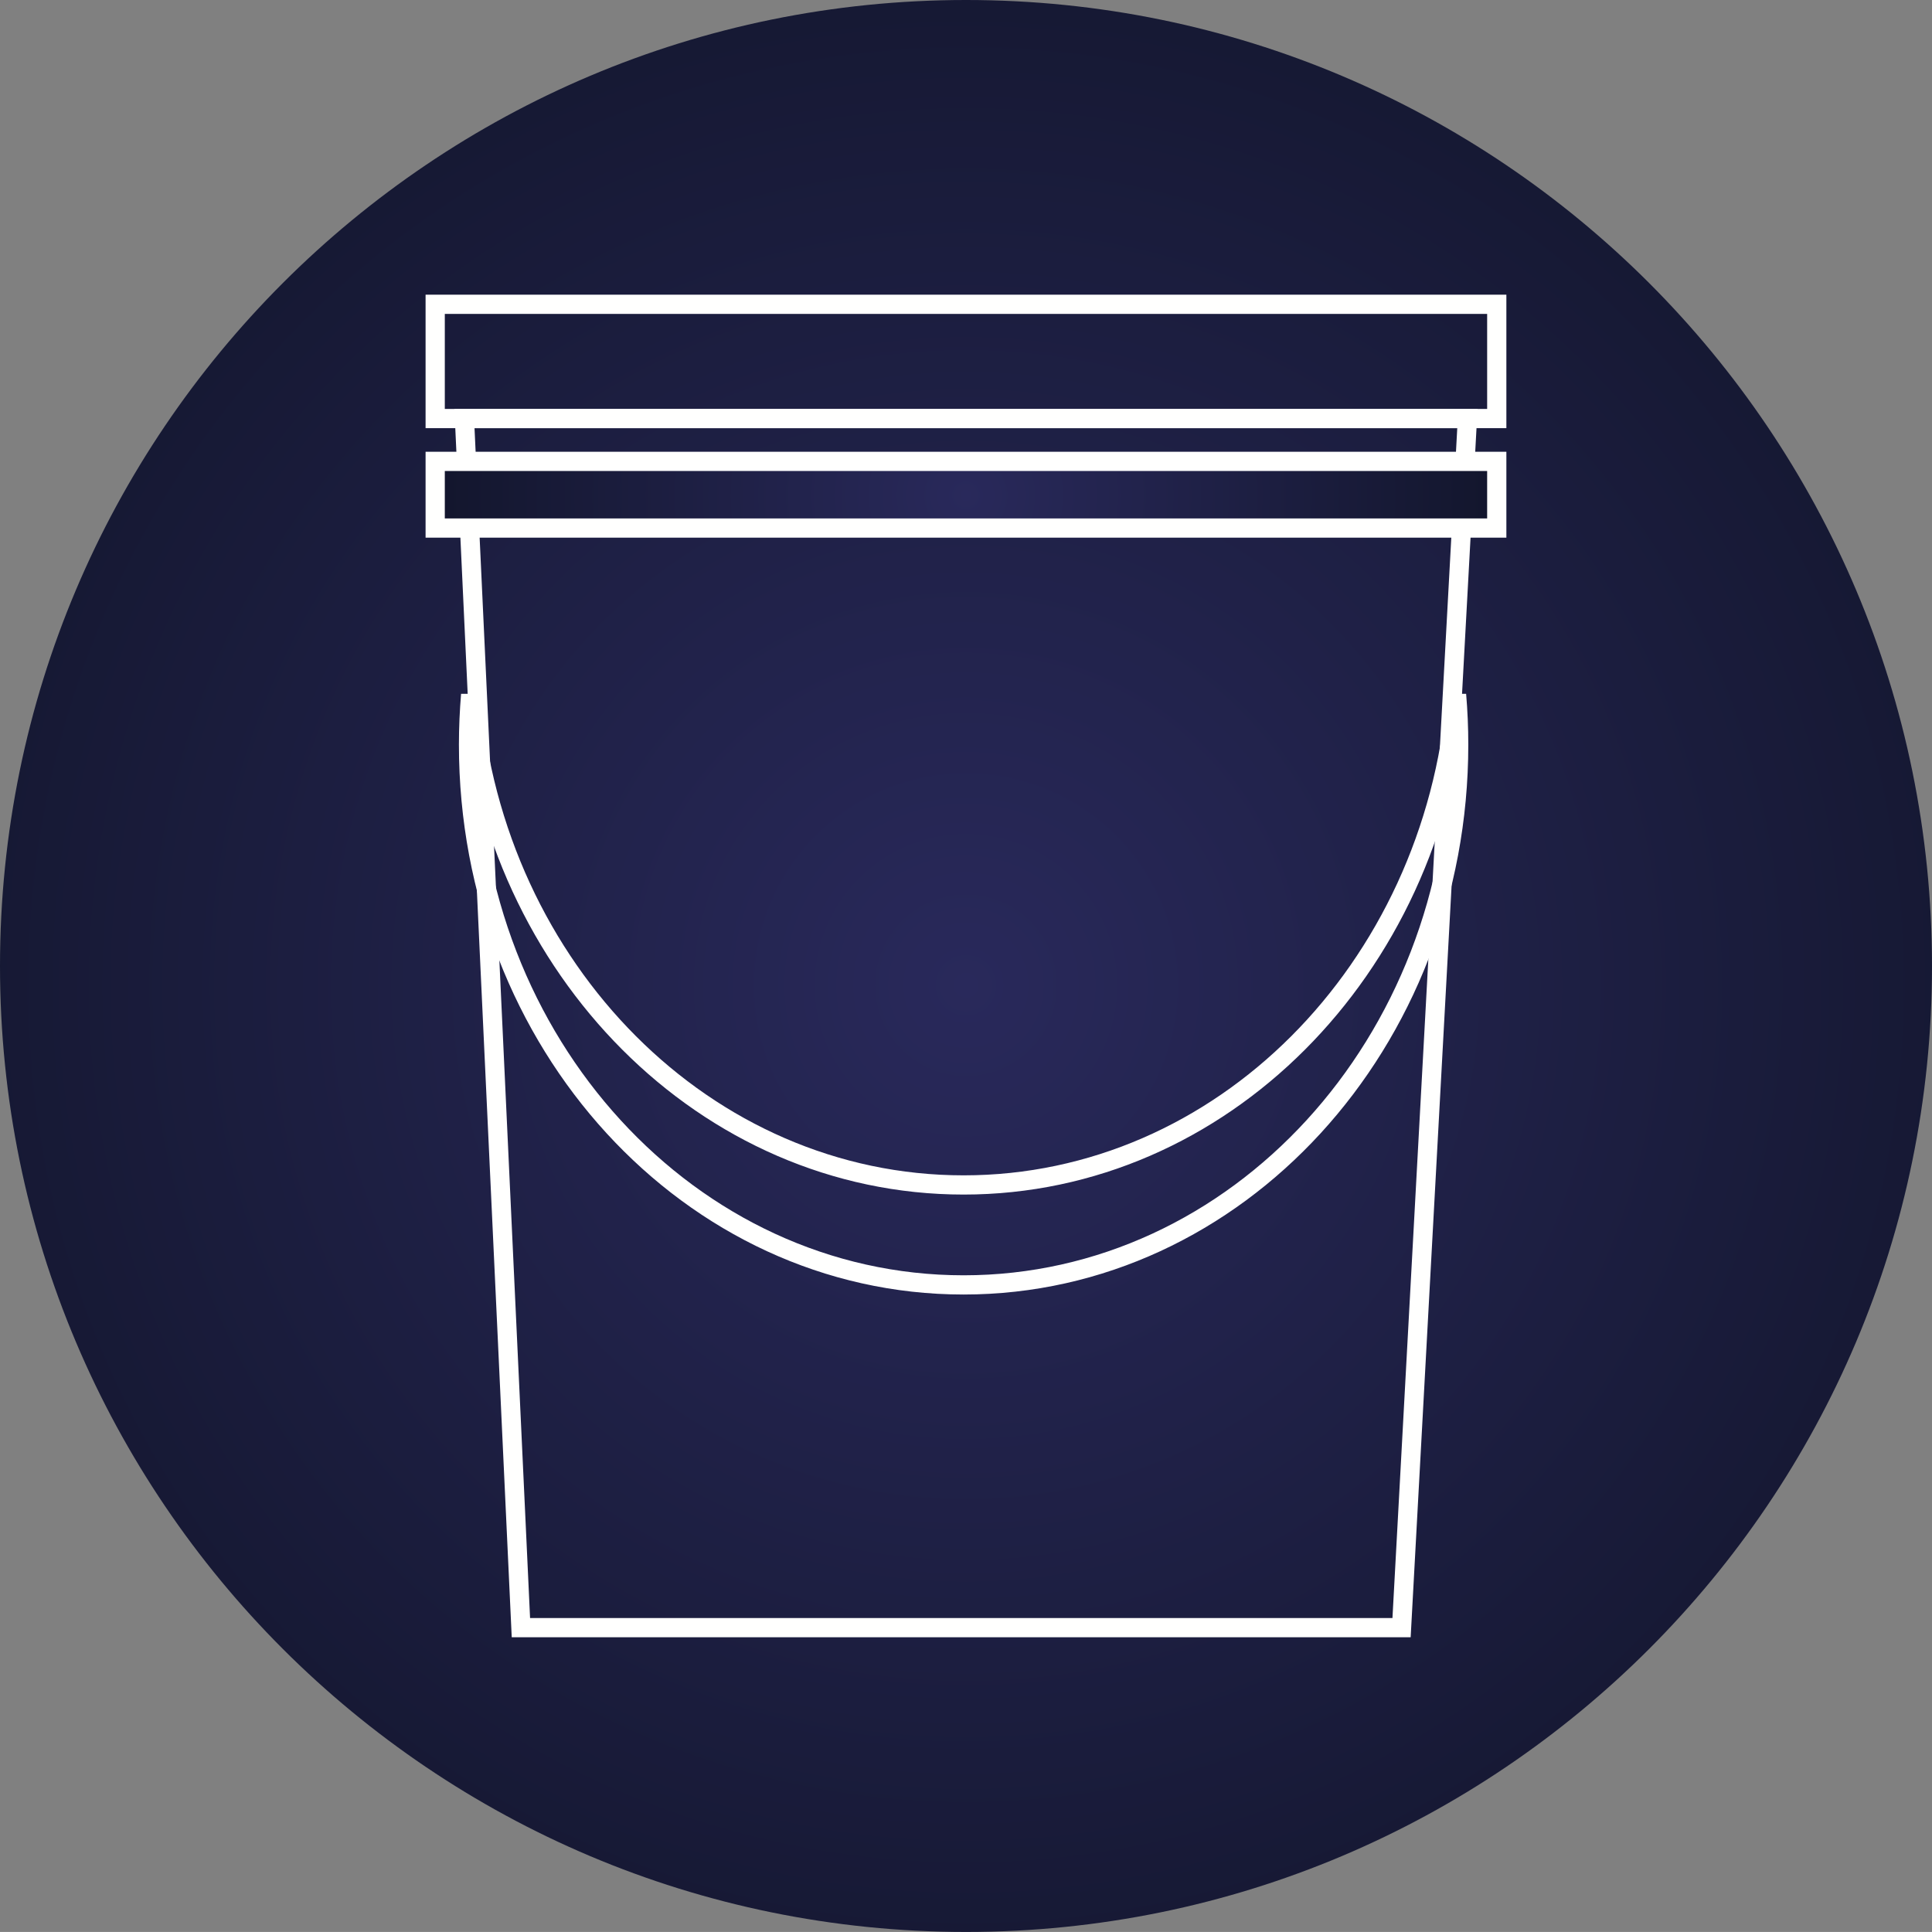<?xml version="1.0" encoding="UTF-8"?>
<!DOCTYPE svg PUBLIC "-//W3C//DTD SVG 1.1//EN" "http://www.w3.org/Graphics/SVG/1.1/DTD/svg11.dtd">
<svg version="1.1" xmlns="http://www.w3.org/2000/svg" xmlns:xlink="http://www.w3.org/1999/xlink" x="0" y="0" width="42.716" height="42.715" viewBox="0, 0, 42.716, 42.715">
  <rect x="0" y="0" width="42.716" height="42.715" fill="#808080" stroke="none"/>
  <defs>
    <radialGradient id="Gradient_1" gradientUnits="userSpaceOnUse" cx="286.259" cy="95.656" r="32.107">
      <stop offset="0" stop-color="#29295B"/>
      <stop offset="1" stop-color="#0D1121"/>
    </radialGradient>
    <radialGradient id="Gradient_2" gradientUnits="userSpaceOnUse" cx="286.259" cy="84.824" r="14.691">
      <stop offset="0" stop-color="#29295B"/>
      <stop offset="1" stop-color="#0D1121"/>
    </radialGradient>
  </defs>
  <g id="Layer_1" transform="translate(-264.901, -73.871)">
    <path d="M286.259,73.871 C298.054,73.871 307.617,83.433 307.617,95.229 C307.617,107.024 298.054,116.586 286.259,116.586 C274.463,116.586 264.901,107.024 264.901,95.229 C264.901,83.433 274.463,73.871 286.259,73.871 z" fill="url(#Gradient_1)"/>
    <path d="M297.345,83.125 L295.889,109.858 L276.418,109.858 L275.17,83.125 z" fill-opacity="0" stroke="#FFFFFE" stroke-width="0.425"/>
    <path d="M274.523,80.599 L297.994,80.599 L297.994,83.125 L274.523,83.125 z" fill-opacity="0" stroke="#FFFFFE" stroke-width="0.425"/>
    <path d="M274.523,84.072 L297.994,84.072 L297.994,85.546 L274.523,85.546 z" fill="url(#Gradient_2)"/>
    <path d="M274.523,84.072 L297.994,84.072 L297.994,85.546 L274.523,85.546 z" fill-opacity="0" stroke="#FFFFFE" stroke-width="0.425"/>
    <path d="M297.105,89.229 C297.136,89.593 297.152,89.962 297.152,90.335 C297.152,96.931 292.251,102.28 286.206,102.28 C280.162,102.28 275.26,96.931 275.26,90.335 C275.26,89.962 275.277,89.593 275.307,89.229 C275.819,95.308 280.504,100.07 286.206,100.07 C291.909,100.07 296.594,95.308 297.105,89.229 z" fill-opacity="0" stroke="#FFFFFE" stroke-width="0.425"/>
  </g>
</svg>
